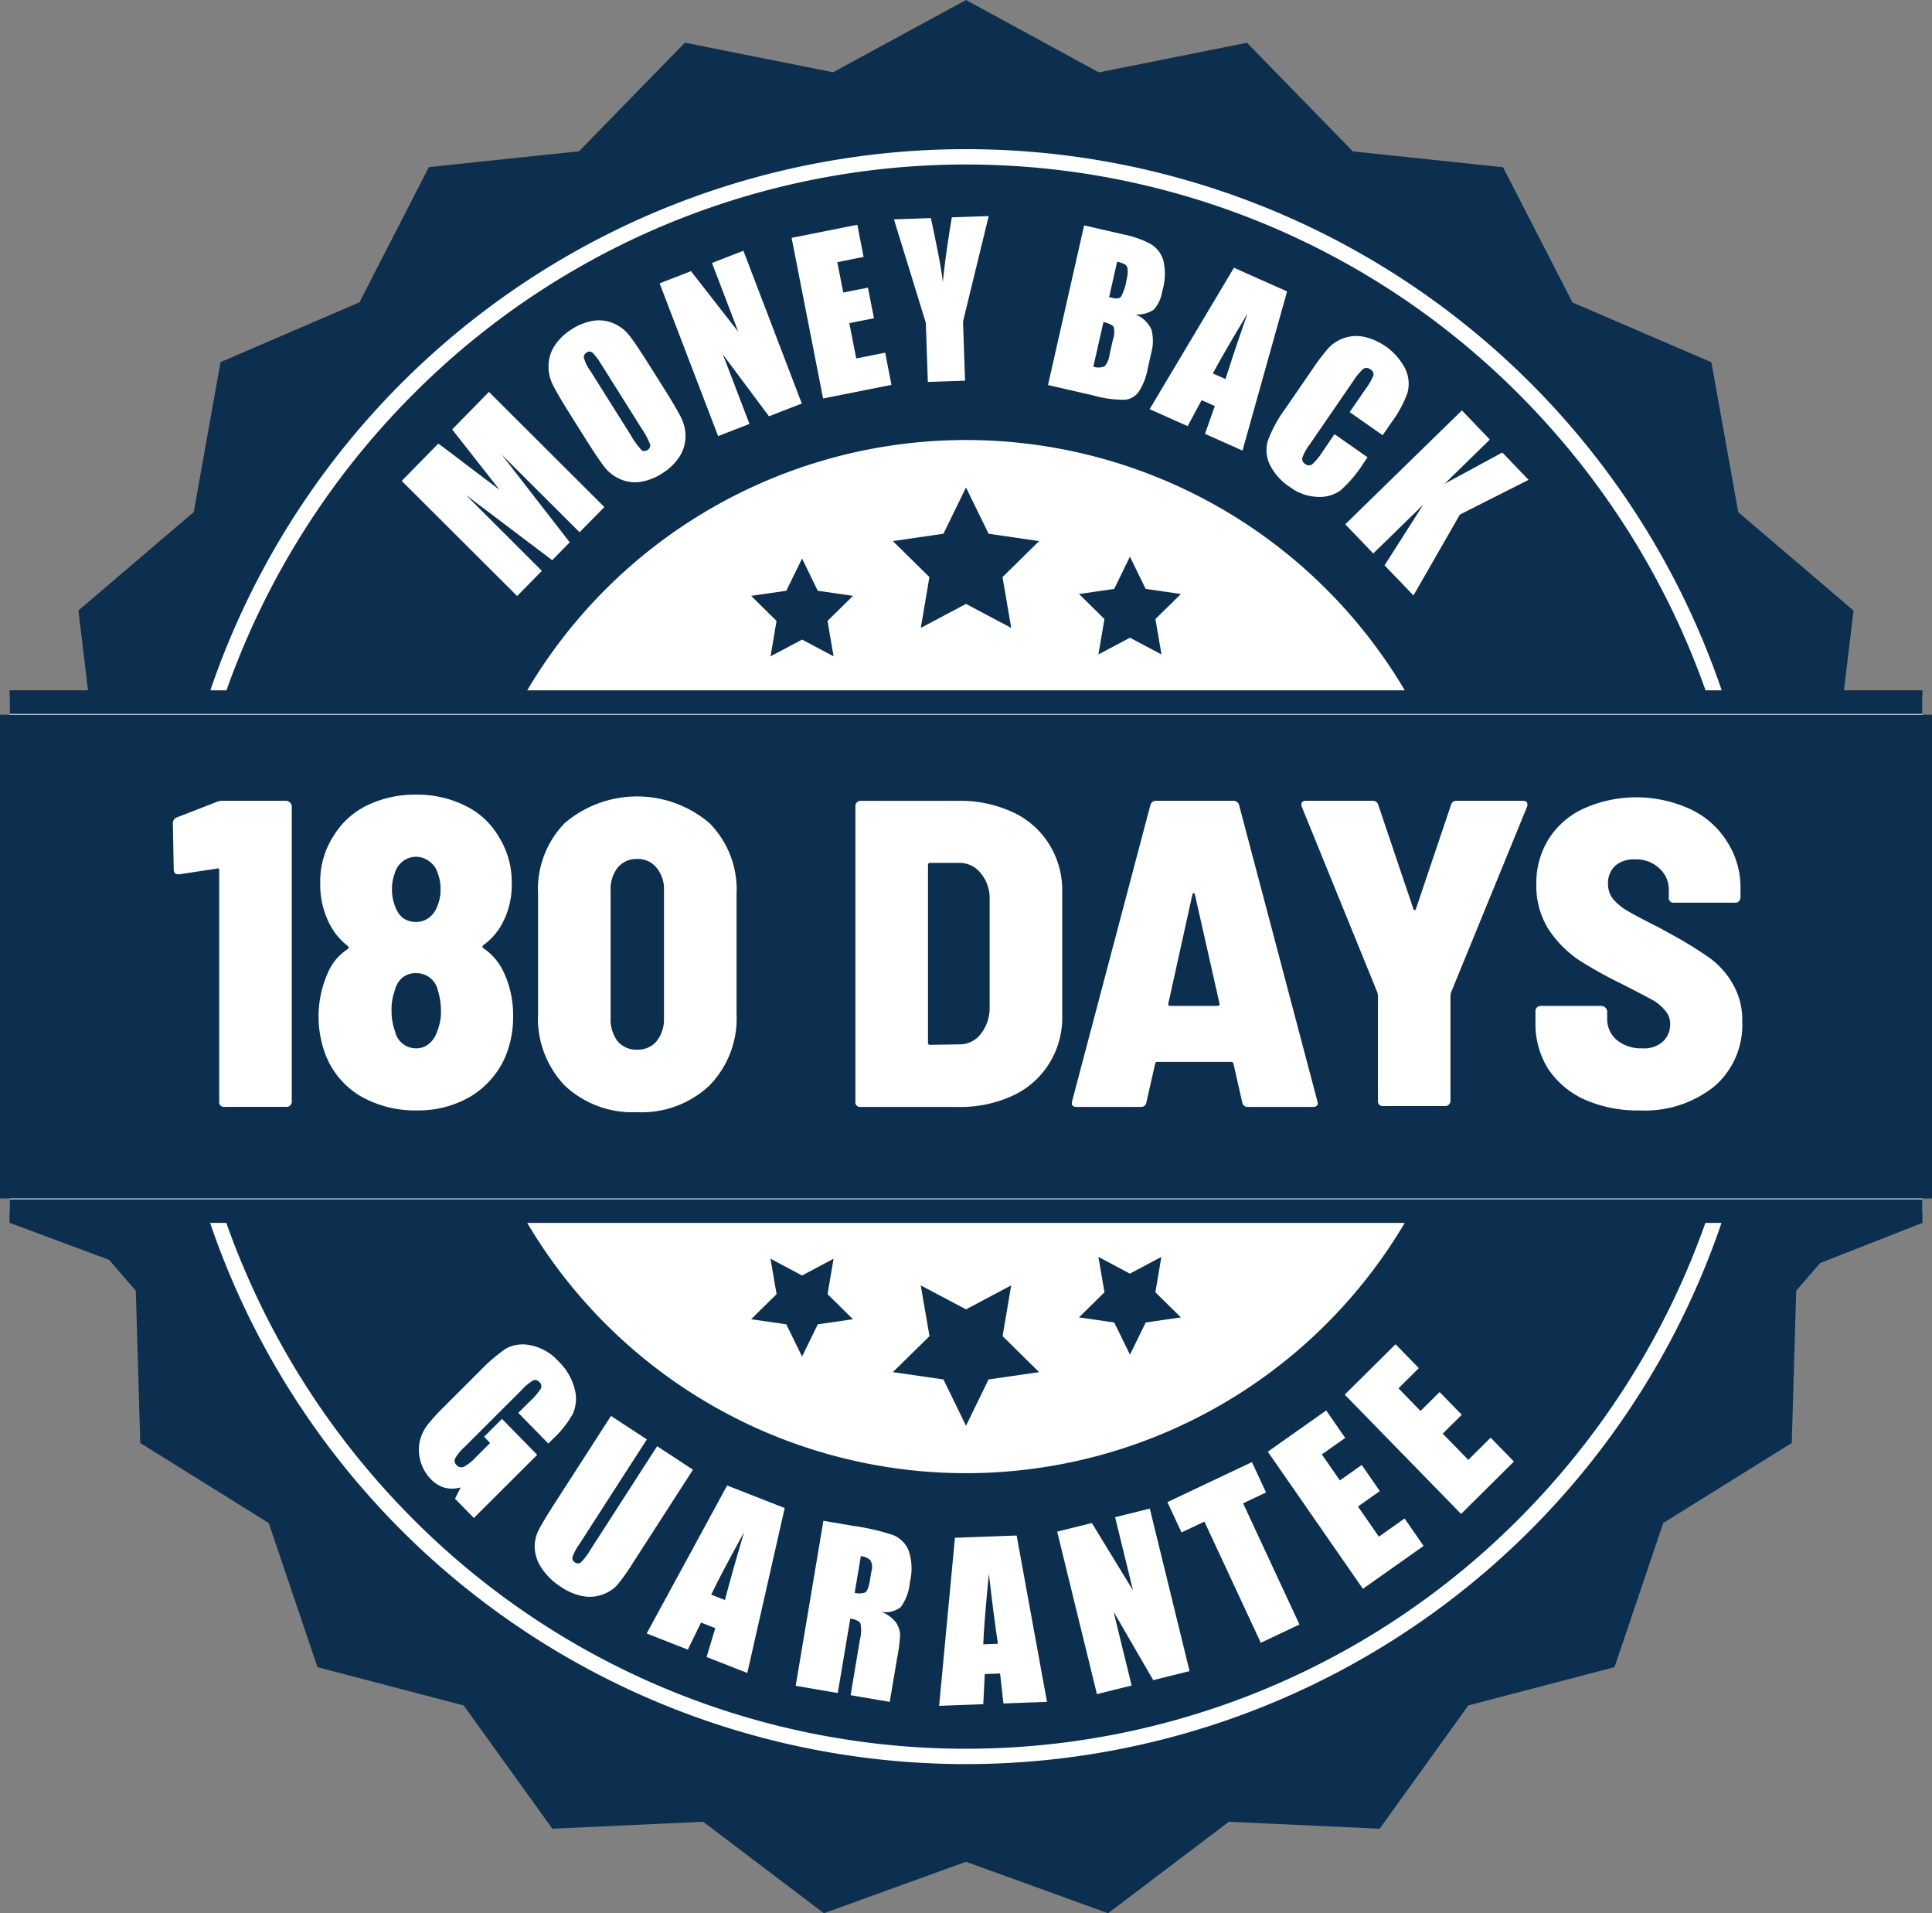 <svg xmlns="http://www.w3.org/2000/svg" width="202" height="200" viewBox="0 0 202 200">
  <rect x="0" y="0" width="202" height="200" fill="#808080" stroke="none"/>
  <g id="Group_259" data-name="Group 259" transform="translate(-484 -40.869)">
    <g id="Group_258" data-name="Group 258">
      <rect id="Rectangle_145" data-name="Rectangle 145" width="200" height="54" transform="translate(485 113.619)" fill="#fff"/>
      <ellipse id="Ellipse_32" data-name="Ellipse 32" cx="88.5" cy="86.5" rx="88.5" ry="86.5" transform="translate(497 54.619)" fill="#fff"/>
      <path id="Path_932" data-name="Path 932" d="M607.333,130.817q-1.488,10.421-1.866,15.244h3.347Q608.073,139.9,607.333,130.817Z" fill="#0c2f4f"/>
      <path id="Path_933" data-name="Path 933" d="M485,164.87H685v-48H485Zm159.806-38.8a7.311,7.311,0,0,1,3.545-3.013,14.491,14.491,0,0,1,5.914-1.085,15.9,15.9,0,0,1,6.457,1.185,6.7,6.7,0,0,1,3.535,2.993,15.424,15.424,0,0,1,.868,6.13v1.434h-9.034v-2.689a5.135,5.135,0,0,0-.345-2.4,1.291,1.291,0,0,0-1.155-.518,1.481,1.481,0,0,0-1.328.7,3.923,3.923,0,0,0-.449,2.107,5.772,5.772,0,0,0,.508,2.734,7.294,7.294,0,0,0,2.75,2.221q6.493,3.742,8.185,6.14t1.688,7.734a13.161,13.161,0,0,1-.938,5.717,7.268,7.268,0,0,1-3.619,3.082,14.636,14.636,0,0,1-6.239,1.245,14.333,14.333,0,0,1-6.67-1.434,7.113,7.113,0,0,1-3.613-3.655,18.27,18.27,0,0,1-.854-6.3v-2.375h9.034v4.417a5.7,5.7,0,0,0,.38,2.624,1.489,1.489,0,0,0,1.352.583,1.6,1.6,0,0,0,1.447-.742,4.112,4.112,0,0,0,.474-2.2c0-2.137-.3-3.531-.9-4.193a28.568,28.568,0,0,0-4.551-3.3,45.122,45.122,0,0,1-4.808-3.386,7.947,7.947,0,0,1-1.955-2.914,12.41,12.41,0,0,1-.775-4.751q0-4.167,1.1-6.095Zm-17.855-3.337q2.1,10.623,2.365,14.3.807-5.8,2.71-14.3h8.935l-7.094,23.152v13.132h-9.014V145.881l-6.837-23.152Zm-27.048,0h14.06l5.563,36.289h-9.942l-.523-6.523h-3.48l-.588,6.523H594.937l4.962-36.289Zm-30.8,0h7.282a46.68,46.68,0,0,1,9.532.628,7.368,7.368,0,0,1,3.777,2.062,6.457,6.457,0,0,1,1.619,3.192,46.547,46.547,0,0,1,.326,6.917v12.709a28.616,28.616,0,0,1-.474,6.533,4.865,4.865,0,0,1-1.654,2.575,6.9,6.9,0,0,1-2.912,1.3,26.963,26.963,0,0,1-5.223.368H569.1V122.729ZM531.325,135.01a23.67,23.67,0,0,1,.888-7.485,7.46,7.46,0,0,1,3.535-3.989,12.794,12.794,0,0,1,6.412-1.5,13.866,13.866,0,0,1,5.5,1.041,9.175,9.175,0,0,1,3.628,2.545A8.317,8.317,0,0,1,552.917,129a29.8,29.8,0,0,1,.43,6.006v12.1a27.59,27.59,0,0,1-.464,6.006,8.628,8.628,0,0,1-5.431,5.876,13.868,13.868,0,0,1-4.6.718,17.523,17.523,0,0,1-5.569-.752,7.607,7.607,0,0,1-3.534-2.341,9.9,9.9,0,0,1-1.871-3.351,20.27,20.27,0,0,1-.553-5.593V135.01ZM504.06,144.6H513.4v5.9a9.348,9.348,0,0,0,.286,2.993,1.254,1.254,0,0,0,1.284.637,1.394,1.394,0,0,0,1.432-.807,14.6,14.6,0,0,0,.345-4.213V146.6a7.189,7.189,0,0,0-.484-3.047,2.357,2.357,0,0,0-1.431-1.265,15.075,15.075,0,0,0-3.673-.349v-5.269a18.913,18.913,0,0,0,4.112-.249,1.765,1.765,0,0,0,1.131-1.075,7.19,7.19,0,0,0,.345-2.6v-2.017a5.082,5.082,0,0,0-.405-2.51,1.409,1.409,0,0,0-1.259-.6,1.388,1.388,0,0,0-1.327.637,6.617,6.617,0,0,0-.356,2.724v2.983H504.06v-3.092q0-5.2,2.449-7.027t7.785-1.828q6.678,0,9.058,2.53a9.873,9.873,0,0,1,2.38,7.032,8.6,8.6,0,0,1-.854,4.4,7.614,7.614,0,0,1-3,2.475,5.751,5.751,0,0,1,3.164,2.276q1.038,1.584,1.042,7.41a17.726,17.726,0,0,1-1.017,6.718,7.058,7.058,0,0,1-3.515,3.631,14.318,14.318,0,0,1-6.4,1.245,14.12,14.12,0,0,1-6.966-1.445,7.09,7.09,0,0,1-3.327-3.54,22.865,22.865,0,0,1-.8-7.271V144.6Z" fill="#0c2f4f"/>
      <path id="Path_934" data-name="Path 934" d="M542.323,154.128a1.325,1.325,0,0,0,1.363-.762,11.041,11.041,0,0,0,.321-3.431V131.957a13.19,13.19,0,0,0-.287-3.62,1.278,1.278,0,0,0-1.352-.727,1.326,1.326,0,0,0-1.373.772,11.52,11.52,0,0,0-.335,3.575v17.709a12.779,12.779,0,0,0,.311,3.81A1.343,1.343,0,0,0,542.323,154.128Z" fill="#0c2f4f"/>
      <path id="Path_935" data-name="Path 935" d="M587.394,205.387q-.5,5.049-.592,7.375l1.535-.055Q587.893,209.749,587.394,205.387Z" fill="#0c2f4f"/>
      <path id="Path_936" data-name="Path 936" d="M574.006,203.544l-.646,3.835a1.947,1.947,0,0,0,1.076-.03c.222-.1.4-.538.523-1.295l.158-.946a1.471,1.471,0,0,0-.109-1.126,1.646,1.646,0,0,0-1.007-.438Z" fill="#0c2f4f"/>
      <path id="Path_937" data-name="Path 937" d="M561.8,201.034q-2.443,4.437-3.441,6.534l1.432.563C560.3,206.2,560.964,203.838,561.8,201.034Z" fill="#0c2f4f"/>
      <path id="Path_938" data-name="Path 938" d="M546.855,78.951a5.465,5.465,0,0,0-.918-1.22.486.486,0,0,0-.612,0,.559.559,0,0,0-.282.5,4.151,4.151,0,0,0,.7,1.439l4.245,6.748a8.044,8.044,0,0,0,1.076,1.489.5.5,0,0,0,.637,0,.529.529,0,0,0,.252-.637,8.785,8.785,0,0,0-.914-1.678l-4.176-6.643Z" fill="#0c2f4f"/>
      <path id="Path_939" data-name="Path 939" d="M581.905,147.54v-14.1a18.217,18.217,0,0,0-.163-3.162,1.515,1.515,0,0,0-.741-1.021,4.979,4.979,0,0,0-2.172-.324V152.8c1.4,0,2.266-.274,2.587-.816s.484-2.027.484-4.447Z" fill="#0c2f4f"/>
      <path id="Path_940" data-name="Path 940" d="M601.631,68.518a3.036,3.036,0,0,0-.829-.289l-.839,3.71c.178.035.316.06.41.085.4.09.681.045.839-.139a5.51,5.51,0,0,0,.572-1.763,3.223,3.223,0,0,0,.114-1.13.7.7,0,0,0-.267-.478Z" fill="#0c2f4f"/>
      <path id="Path_941" data-name="Path 941" d="M599.37,74.533,598.314,79.2a1.707,1.707,0,0,0,1.17-.035,2.173,2.173,0,0,0,.523-1.215l.351-1.559a2.365,2.365,0,0,0,.079-1.349c-.109-.184-.464-.359-1.072-.518Z" fill="#0c2f4f"/>
      <path id="Path_942" data-name="Path 942" d="M612.132,80.5q.873-2.786,2.295-6.837-2.555,4.235-3.618,6.245l1.323.588Z" fill="#0c2f4f"/>
      <path id="Path_943" data-name="Path 943" d="M686,115.583v50.571H484V115.583Z" fill="#0c2f4f"/>
      <path id="Path_944" data-name="Path 944" d="M655.419,156.949a13.586,13.586,0,0,1-5.76-1.143,9.111,9.111,0,0,1-3.794-3.2,8.891,8.891,0,0,1-1.326-4.846v-1.188a.5.5,0,0,1,.137-.366.568.568,0,0,1,.412-.183h6.4a.647.647,0,0,1,.548.549v.823a2.863,2.863,0,0,0,1.006,2.194,3.983,3.983,0,0,0,2.7.869,2.912,2.912,0,0,0,2.149-.732,2.429,2.429,0,0,0,.731-1.783,2.077,2.077,0,0,0-.549-1.463,4.563,4.563,0,0,0-1.417-1.142q-.914-.5-3.154-1.646a43.025,43.025,0,0,1-4.434-2.469,11.688,11.688,0,0,1-3.155-3.2,8.439,8.439,0,0,1-1.28-4.708,8.661,8.661,0,0,1,1.326-4.8,8.55,8.55,0,0,1,3.7-3.155,13.477,13.477,0,0,1,11.063.092,9.025,9.025,0,0,1,3.84,3.383,8.838,8.838,0,0,1,1.417,4.983v.868a.57.57,0,0,1-.183.412.5.5,0,0,1-.366.137h-6.4a.485.485,0,0,1-.548-.549v-.777a2.973,2.973,0,0,0-.96-2.24,3.522,3.522,0,0,0-2.606-.96,2.893,2.893,0,0,0-2.057.686,2.443,2.443,0,0,0-.731,1.874,2.562,2.562,0,0,0,.5,1.554,5.791,5.791,0,0,0,1.555,1.28q1.1.641,3.291,1.737l1.326.732a41.142,41.142,0,0,1,3.931,2.423,8.61,8.61,0,0,1,2.423,2.7,7.48,7.48,0,0,1,1.006,3.977,8.457,8.457,0,0,1-2.972,6.811A11.646,11.646,0,0,1,655.419,156.949Z" fill="#fff"/>
      <path id="Path_945" data-name="Path 945" d="M628.618,156.492a.485.485,0,0,1-.549-.549V144.926l-.045-.274-7.909-19.429a.642.642,0,0,1-.046-.274c0-.244.153-.366.457-.366h6.995a.574.574,0,0,1,.594.457l3.657,10.835c.031.091.076.137.137.137s.107-.046.137-.137L635.7,125.04a.574.574,0,0,1,.594-.457h6.948c.214,0,.351.061.412.183a.588.588,0,0,1,0,.457L635.7,144.652l-.046.274v11.017a.57.57,0,0,1-.183.412.5.5,0,0,1-.366.137Z" fill="#fff"/>
      <path id="Path_946" data-name="Path 946" d="M614.47,156.583a.547.547,0,0,1-.594-.5l-.914-4.023a.217.217,0,0,0-.229-.182h-7.726a.215.215,0,0,0-.228.182l-.914,4.023a.548.548,0,0,1-.595.5h-6.72q-.594,0-.457-.594l8.183-30.949a.6.6,0,0,1,.64-.457h8a.6.6,0,0,1,.64.457l8.183,30.949.046.183q0,.411-.5.411Zm-8.32-10.788c-.03.152.046.228.229.228h4.891a.4.4,0,0,0,.183-.046.207.207,0,0,0,.046-.228l-2.56-11.337c-.031-.122-.076-.183-.137-.183s-.107.061-.137.183Z" fill="#fff"/>
      <path id="Path_947" data-name="Path 947" d="M573.987,156.583a.485.485,0,0,1-.549-.548v-30.9a.5.5,0,0,1,.137-.366.569.569,0,0,1,.412-.183h10.194a13.016,13.016,0,0,1,5.714,1.189,8.818,8.818,0,0,1,3.794,3.337,9.052,9.052,0,0,1,1.372,4.983v12.983a9.051,9.051,0,0,1-1.372,4.982A8.827,8.827,0,0,1,589.9,155.4a13.03,13.03,0,0,1-5.714,1.188Zm7.04-6.72a.2.2,0,0,0,.228.229l3.017-.046a2.771,2.771,0,0,0,2.24-1.051,4.344,4.344,0,0,0,.96-2.835v-11.2a4.1,4.1,0,0,0-.914-2.788,2.818,2.818,0,0,0-2.331-1.1h-2.972a.2.2,0,0,0-.228.228Z" fill="#fff"/>
      <path id="Path_948" data-name="Path 948" d="M550.587,157.132a10.288,10.288,0,0,1-7.543-2.789,10.131,10.131,0,0,1-2.789-7.5V134.32a9.914,9.914,0,0,1,2.789-7.405,11.656,11.656,0,0,1,15.131,0,9.824,9.824,0,0,1,2.835,7.405v12.526a10.038,10.038,0,0,1-2.835,7.5A10.349,10.349,0,0,1,550.587,157.132Zm0-6.537a2.542,2.542,0,0,0,2.057-.869,3.685,3.685,0,0,0,.777-2.468V134a3.505,3.505,0,0,0-.777-2.422,2.484,2.484,0,0,0-2.057-.915,2.517,2.517,0,0,0-2.012.915,3.652,3.652,0,0,0-.731,2.422v13.258a3.843,3.843,0,0,0,.731,2.468A2.576,2.576,0,0,0,550.587,150.6Z" fill="#fff"/>
      <path id="Path_949" data-name="Path 949" d="M536.688,142.549a10.486,10.486,0,0,1,.96,4.571,10.628,10.628,0,0,1-.869,4.343,9.1,9.1,0,0,1-3.566,4.023,10.755,10.755,0,0,1-5.668,1.463,11.445,11.445,0,0,1-5.715-1.417,8.649,8.649,0,0,1-3.657-4.069,11.219,11.219,0,0,1,.092-8.868,5.492,5.492,0,0,1,2.1-2.515q.182-.137,0-.32a6.8,6.8,0,0,1-2.012-2.514,8.883,8.883,0,0,1-.868-4.023,8.7,8.7,0,0,1,1.371-4.937,8.413,8.413,0,0,1,3.474-3.2,11.393,11.393,0,0,1,5.166-1.143,11.107,11.107,0,0,1,5.12,1.143,8.113,8.113,0,0,1,3.474,3.154,8.982,8.982,0,0,1,1.417,4.983,8.542,8.542,0,0,1-.96,4.114,6.466,6.466,0,0,1-2.011,2.332c-.122.122-.122.228,0,.32A6.154,6.154,0,0,1,536.688,142.549Zm-11.429-10.332a4.391,4.391,0,0,0-.274,1.555,4.767,4.767,0,0,0,.32,1.828,2.762,2.762,0,0,0,.823,1.235,2.35,2.35,0,0,0,1.371.411,2.184,2.184,0,0,0,1.371-.457,2.605,2.605,0,0,0,.869-1.234,4.252,4.252,0,0,0,.32-1.783,4.16,4.16,0,0,0-.274-1.555,2.264,2.264,0,0,0-.869-1.28,2.251,2.251,0,0,0-2.834,0A2.354,2.354,0,0,0,525.259,132.217Zm4.434,16.5a5.306,5.306,0,0,0,.412-2.194,7.2,7.2,0,0,0-.32-2.1A2.288,2.288,0,0,0,527.5,142.6a2.188,2.188,0,0,0-1.463.5,2.512,2.512,0,0,0-.777,1.372,5.5,5.5,0,0,0-.32,2.057,6,6,0,0,0,.366,2.149,2.226,2.226,0,0,0,2.194,1.782,2,2,0,0,0,1.326-.457A2.6,2.6,0,0,0,529.693,148.72Z" fill="#fff"/>
      <path id="Path_950" data-name="Path 950" d="M506.6,124.72a1.728,1.728,0,0,1,.685-.137h6.675a.647.647,0,0,1,.548.549v30.9a.568.568,0,0,1-.183.411.494.494,0,0,1-.365.137h-6.492a.484.484,0,0,1-.548-.548V131.852q0-.274-.229-.183l-3.931.594h-.137c-.305,0-.458-.167-.458-.5l-.091-4.8a.648.648,0,0,1,.411-.64Z" fill="#fff"/>
      <path id="Path_951" data-name="Path 951" d="M485,168.7l10.411,3.87L498.2,175.8l.464,15.916,13.433,8.366,5.1,15.069,15.284,4,9.271,12.888,15.767-.727,12.628,9.562,14.854-5.379,14.854,5.379,12.628-9.562,15.767.727,9.271-12.888,15.284-4,5.094-15.069,13.438-8.366L671.8,175.8l2.512-2.9,10.688-4.193v-2.47H485Zm147.529,19.661,1.99-1.972,2.315,2.376-1.989,1.972,2.675,2.744,2.335-2.321,2.434,2.495-5.524,5.478L624.6,186.662l5.312-5.269,2.434,2.495L630.219,186l2.3,2.365ZM602.313,217.07l-3.624.9-4.156-16.987,3.628-.9,4.3,7.042-1.871-7.65,3.628-.9,4.157,16.987-3.8.946-4.147-7.161,1.891,7.724Zm5.222-16-1.476-3.172,8.837-4.183,1.476,3.172-2.4,1.135,5.894,12.669-4.043,1.913-5.894-12.669-2.394,1.13Zm9.025-8.446,6.1-4.308,1.99,2.869-2.444,1.723,1.886,2.719,2.285-1.614,1.891,2.729-2.286,1.614,2.187,3.152,2.686-1.9,1.989,2.868L626.5,206.96l-9.947-14.337Zm14.311-23.914a53.3,53.3,0,0,1-91.746,0Zm-37.395,50.069-4.561.164-.351-3.132-1.6.059-.158,3.153-4.616.169,1.654-17.569,6.452-.234,3.174,17.4Zm-15.752-8.237a2.776,2.776,0,0,1,.39,1.115,16.6,16.6,0,0,1-.321,2.57l-.766,4.552-4.092-.7.963-5.732a4.176,4.176,0,0,0,.074-1.753c-.1-.244-.464-.419-1.071-.523l-1.309,7.779-4.4-.752,2.9-17.251,3.12.533a23.681,23.681,0,0,1,4.181.966,2.956,2.956,0,0,1,1.589,1.559,5.819,5.819,0,0,1,.153,3.331,5.2,5.2,0,0,1-.947,2.625,2.574,2.574,0,0,1-2.074.5,3.325,3.325,0,0,1,1.61,1.185Zm-20.428-.06-1.382,2.834-4.3-1.688,8.412-15.473,6.018,2.36-3.91,17.241-4.255-1.668.908-3.018-1.491-.583Zm-13.2-6.295a.506.506,0,0,0,.646,0,6.485,6.485,0,0,0,1-1.324l6.966-10.812,3.747,2.455-6.319,9.806a20.842,20.842,0,0,1-1.614,2.271,3.759,3.759,0,0,1-1.526.971,3.846,3.846,0,0,1-2.078.169,6.11,6.11,0,0,1-2.261-.961,6.791,6.791,0,0,1-2-1.927,4.121,4.121,0,0,1-.746-2.1,3.849,3.849,0,0,1,.371-1.852q.407-.837,2.009-3.317l5.593-8.68,3.747,2.455-7.089,11a5.027,5.027,0,0,0-.686,1.3.484.484,0,0,0,.242.538Zm-16.212-12.634a4.488,4.488,0,0,1,.765-1.668,21.646,21.646,0,0,1,1.817-2l3.663-3.655a17.537,17.537,0,0,1,2.754-2.371,3.674,3.674,0,0,1,2.538-.368,5.281,5.281,0,0,1,2.952,1.668,6.131,6.131,0,0,1,1.713,2.913,3.889,3.889,0,0,1-.188,2.58,10.5,10.5,0,0,1-2.034,2.59l-.533.532-3.14-3.207,1.121-1.115a7.772,7.772,0,0,0,1.234-1.414.578.578,0,0,0-.158-.7.553.553,0,0,0-.622-.174,5.346,5.346,0,0,0-1.278,1.066l-5.919,5.906a5.06,5.06,0,0,0-.988,1.2.59.59,0,0,0,.153.687.653.653,0,0,0,.766.18,5.006,5.006,0,0,0,1.283-1.031l1.461-1.459-.632-.648,1.876-1.867,3.678,3.755-6.62,6.6-1.974-2.012.592-1.18a3.184,3.184,0,0,1-1.669.03,3.224,3.224,0,0,1-1.441-.892,4.318,4.318,0,0,1-1.091-1.9,4.111,4.111,0,0,1-.079-2.037Zm-20.22-22.843a82.928,82.928,0,0,0,19.282,30.717,81.574,81.574,0,0,0,116.078,0,82.93,82.93,0,0,0,19.283-30.717h1.683a83.459,83.459,0,0,1-158.02,0h1.694Z" fill="#0c2f4f"/>
      <path id="Path_952" data-name="Path 952" d="M485,168.7l10.411,3.87L498.2,175.8l.464,15.916,13.433,8.366,5.1,15.069,15.284,4,9.271,12.888,15.767-.727,12.628,9.562,14.854-5.379,14.854,5.379,12.628-9.562,15.767.727,9.271-12.888,15.284-4,5.094-15.069,13.438-8.366L671.8,175.8l2.512-2.9,10.688-4.193v-2.47H485Zm147.529,19.661,1.99-1.972,2.315,2.376-1.989,1.972,2.675,2.744,2.335-2.321,2.434,2.495-5.524,5.478L624.6,186.662l5.312-5.269,2.434,2.495L630.219,186l2.3,2.365ZM602.313,217.07l-3.624.9-4.156-16.987,3.628-.9,4.3,7.042-1.871-7.65,3.628-.9,4.157,16.987-3.8.946-4.147-7.161,1.891,7.724Zm5.222-16-1.476-3.172,8.837-4.183,1.476,3.172-2.4,1.135,5.894,12.669-4.043,1.913-5.894-12.669-2.394,1.13Zm9.025-8.446,6.1-4.308,1.99,2.869-2.444,1.723,1.886,2.719,2.285-1.614,1.891,2.729-2.286,1.614,2.187,3.152,2.686-1.9,1.989,2.868L626.5,206.96l-9.947-14.337Zm14.311-23.914a53.3,53.3,0,0,1-91.746,0Zm-37.395,50.069-4.561.164-.351-3.132-1.6.059-.158,3.153-4.616.169,1.654-17.569,6.452-.234,3.174,17.4Zm-15.752-8.237a2.776,2.776,0,0,1,.39,1.115,16.6,16.6,0,0,1-.321,2.57l-.766,4.552-4.092-.7.963-5.732a4.176,4.176,0,0,0,.074-1.753c-.1-.244-.464-.419-1.071-.523l-1.309,7.779-4.4-.752,2.9-17.251,3.12.533a23.681,23.681,0,0,1,4.181.966,2.956,2.956,0,0,1,1.589,1.559,5.819,5.819,0,0,1,.153,3.331,5.2,5.2,0,0,1-.947,2.625,2.574,2.574,0,0,1-2.074.5,3.325,3.325,0,0,1,1.61,1.185Zm-20.428-.06-1.382,2.834-4.3-1.688,8.412-15.473,6.018,2.36-3.91,17.241-4.255-1.668.908-3.018-1.491-.583Zm-13.2-6.295a.506.506,0,0,0,.646,0,6.485,6.485,0,0,0,1-1.324l6.966-10.812,3.747,2.455-6.319,9.806a20.842,20.842,0,0,1-1.614,2.271,3.759,3.759,0,0,1-1.526.971,3.846,3.846,0,0,1-2.078.169,6.11,6.11,0,0,1-2.261-.961,6.791,6.791,0,0,1-2-1.927,4.121,4.121,0,0,1-.746-2.1,3.849,3.849,0,0,1,.371-1.852q.407-.837,2.009-3.317l5.593-8.68,3.747,2.455-7.089,11a5.027,5.027,0,0,0-.686,1.3.484.484,0,0,0,.242.538Zm-16.212-12.634a4.488,4.488,0,0,1,.765-1.668,21.646,21.646,0,0,1,1.817-2l3.663-3.655a17.537,17.537,0,0,1,2.754-2.371,3.674,3.674,0,0,1,2.538-.368,5.281,5.281,0,0,1,2.952,1.668,6.131,6.131,0,0,1,1.713,2.913,3.889,3.889,0,0,1-.188,2.58,10.5,10.5,0,0,1-2.034,2.59l-.533.532-3.14-3.207,1.121-1.115a7.772,7.772,0,0,0,1.234-1.414.578.578,0,0,0-.158-.7.553.553,0,0,0-.622-.174,5.346,5.346,0,0,0-1.278,1.066l-5.919,5.906a5.06,5.06,0,0,0-.988,1.2.59.59,0,0,0,.153.687.653.653,0,0,0,.766.18,5.006,5.006,0,0,0,1.283-1.031l1.461-1.459-.632-.648,1.876-1.867,3.678,3.755-6.62,6.6-1.974-2.012.592-1.18a3.184,3.184,0,0,1-1.669.03,3.224,3.224,0,0,1-1.441-.892,4.318,4.318,0,0,1-1.091-1.9,4.111,4.111,0,0,1-.079-2.037Zm-20.22-22.843a82.928,82.928,0,0,0,19.282,30.717,81.574,81.574,0,0,0,116.078,0,82.93,82.93,0,0,0,19.283-30.717h1.683a83.459,83.459,0,0,1-158.02,0h1.694Z" fill="none"/>
      <path id="Path_953" data-name="Path 953" d="M676.795,113.038l1-8.341L665.742,94.408l-2.808-15.672-14.524-6.25-7.262-14.138-15.7-1.653L614.377,45.341l-15.49,3.093L585,40.869l-13.9,7.555-15.491-3.093L544.54,56.685l-15.7,1.653L521.58,72.477l-14.523,6.25-2.8,15.672L492.2,104.687l1,8.342H485v2.47H685v-2.47h-8.2ZM526,91.142l3.826-3.9q1.259.911,2.918,2.2l3.49,2.634-4.957-6.315,3.846-3.924,12.065,12.037L544.6,96.51l-8.15-8.122,7.118,9.173-1.831,1.868L532.7,92.6l7.953,7.943-2.582,2.634L526,91.137Zm32.448-22.783,3.278-1.275,6.107,15.971L564.4,84.389l-4.818-6.464,2.779,7.261-3.278,1.275L552.967,70.49l3.278-1.275,4.946,6.335-2.75-7.191Zm13.724,3.092,2.577-.513.627,3.2-2.577.513.725,3.69,3.027-.6.656,3.362-7.148,1.424-3.293-16.792,6.872-1.369.657,3.361-2.75.548.622,3.182Zm-18.779,9.975c.913,1.454,1.526,2.5,1.842,3.147a4.25,4.25,0,0,1,.434,2.042,3.955,3.955,0,0,1-.652,2.032,5.723,5.723,0,0,1-1.772,1.7,5.8,5.8,0,0,1-2.207.881,3.823,3.823,0,0,1-2.117-.239,4.189,4.189,0,0,1-1.674-1.245c-.439-.553-1.13-1.574-2.063-3.058l-1.555-2.47c-.914-1.454-1.526-2.5-1.842-3.147a4.226,4.226,0,0,1-.434-2.042A3.955,3.955,0,0,1,542,76.993a5.724,5.724,0,0,1,1.772-1.7,5.8,5.8,0,0,1,2.206-.882,3.827,3.827,0,0,1,2.118.239,4.146,4.146,0,0,1,1.669,1.245c.444.553,1.13,1.574,2.068,3.058Zm-14.267,31.607a53.3,53.3,0,0,1,91.751,0ZM584.9,80.664l-3.89.134-.212-6.19L577.467,63.8l3.86-.134q1.074,4.975,1.254,6.708.26-2.749.938-6.783l3.855-.135-2.685,11.021.212,6.19Zm42.391-1.17a.606.606,0,0,0-.761-.055,6.224,6.224,0,0,0-1.071,1.31l-4.492,6.534a5.706,5.706,0,0,0-.8,1.419.6.6,0,0,0,.3.672.586.586,0,0,0,.721.04,6.522,6.522,0,0,0,1.131-1.389l1.214-1.768,3.451,2.415-.376.548a13.69,13.69,0,0,1-2.423,2.893,3.733,3.733,0,0,1-2.39.7,5.118,5.118,0,0,1-2.927-1.031,5.965,5.965,0,0,1-2.1-2.336,3.443,3.443,0,0,1-.2-2.525,13.653,13.653,0,0,1,1.812-3.322l2.824-4.108a23.093,23.093,0,0,1,1.668-2.211,4.015,4.015,0,0,1,3.708-1.21,6.446,6.446,0,0,1,4.354,3.371,3.615,3.615,0,0,1,.232,2.47,11.968,11.968,0,0,1-1.683,3.118l-.919,1.335-3.45-2.415,1.683-2.445a5.7,5.7,0,0,0,.8-1.409.581.581,0,0,0-.306-.608Zm-13.374,8.481-3.929-1.753,1.027-2.908-1.378-.613-1.461,2.714L604.2,83.642l8.817-14.785,5.554,2.475-4.66,16.638Zm-8.4-16.673a3.636,3.636,0,0,1-.893,1.942,3.024,3.024,0,0,1-1.911.493,3.1,3.1,0,0,1,1.674,1.574,4.735,4.735,0,0,1-.04,2.535L604,79.394a6.608,6.608,0,0,1-.933,2.42,2.061,2.061,0,0,1-1.417.847,11.69,11.69,0,0,1-3.337-.453l-4.739-1.091,3.776-16.688,4.088.941a10.447,10.447,0,0,1,2.863,1,3.019,3.019,0,0,1,1.318,1.663,6.265,6.265,0,0,1-.1,3.277Zm31.116,23.366-4.848,8.446-3.021-3.147,4.043-6.34-5.228,5.1-2.923-3.048,12.194-11.907,2.922,3.048-4.734,4.626,6.037-3.272,2.745,2.859-7.183,3.63Zm25.689,18.366a82.919,82.919,0,0,0-19.282-30.716,81.573,81.573,0,0,0-116.078,0,82.919,82.919,0,0,0-19.282,30.716h-1.684a83.456,83.456,0,0,1,158.015,0Z" fill="#0c2f4f"/>
      <path id="Path_954" data-name="Path 954" d="M676.795,113.038l1-8.341L665.742,94.408l-2.808-15.672-14.524-6.25-7.262-14.138-15.7-1.653L614.377,45.341l-15.49,3.093L585,40.869l-13.9,7.555-15.491-3.093L544.54,56.685l-15.7,1.653L521.58,72.477l-14.523,6.25-2.8,15.672L492.2,104.687l1,8.342H485v2.47H685v-2.47h-8.2ZM526,91.142l3.826-3.9q1.259.911,2.918,2.2l3.49,2.634-4.957-6.315,3.846-3.924,12.065,12.037L544.6,96.51l-8.15-8.122,7.118,9.173-1.831,1.868L532.7,92.6l7.953,7.943-2.582,2.634L526,91.137Zm32.448-22.783,3.278-1.275,6.107,15.971L564.4,84.389l-4.818-6.464,2.779,7.261-3.278,1.275L552.967,70.49l3.278-1.275,4.946,6.335-2.75-7.191Zm13.724,3.092,2.577-.513.627,3.2-2.577.513.725,3.69,3.027-.6.656,3.362-7.148,1.424-3.293-16.792,6.872-1.369.657,3.361-2.75.548.622,3.182Zm-18.779,9.975c.913,1.454,1.526,2.5,1.842,3.147a4.25,4.25,0,0,1,.434,2.042,3.955,3.955,0,0,1-.652,2.032,5.723,5.723,0,0,1-1.772,1.7,5.8,5.8,0,0,1-2.207.881,3.823,3.823,0,0,1-2.117-.239,4.189,4.189,0,0,1-1.674-1.245c-.439-.553-1.13-1.574-2.063-3.058l-1.555-2.47c-.914-1.454-1.526-2.5-1.842-3.147a4.226,4.226,0,0,1-.434-2.042A3.955,3.955,0,0,1,542,76.993a5.724,5.724,0,0,1,1.772-1.7,5.8,5.8,0,0,1,2.206-.882,3.827,3.827,0,0,1,2.118.239,4.146,4.146,0,0,1,1.669,1.245c.444.553,1.13,1.574,2.068,3.058Zm-14.267,31.607a53.3,53.3,0,0,1,91.751,0ZM584.9,80.664l-3.89.134-.212-6.19L577.467,63.8l3.86-.134q1.074,4.975,1.254,6.708.26-2.749.938-6.783l3.855-.135-2.685,11.021.212,6.19Zm42.391-1.17a.606.606,0,0,0-.761-.055,6.224,6.224,0,0,0-1.071,1.31l-4.492,6.534a5.706,5.706,0,0,0-.8,1.419.6.6,0,0,0,.3.672.586.586,0,0,0,.721.04,6.522,6.522,0,0,0,1.131-1.389l1.214-1.768,3.451,2.415-.376.548a13.69,13.69,0,0,1-2.423,2.893,3.733,3.733,0,0,1-2.39.7,5.118,5.118,0,0,1-2.927-1.031,5.965,5.965,0,0,1-2.1-2.336,3.443,3.443,0,0,1-.2-2.525,13.653,13.653,0,0,1,1.812-3.322l2.824-4.108a23.093,23.093,0,0,1,1.668-2.211,4.015,4.015,0,0,1,3.708-1.21,6.446,6.446,0,0,1,4.354,3.371,3.615,3.615,0,0,1,.232,2.47,11.968,11.968,0,0,1-1.683,3.118l-.919,1.335-3.45-2.415,1.683-2.445a5.7,5.7,0,0,0,.8-1.409.581.581,0,0,0-.306-.608Zm-13.374,8.481-3.929-1.753,1.027-2.908-1.378-.613-1.461,2.714L604.2,83.642l8.817-14.785,5.554,2.475-4.66,16.638Zm-8.4-16.673a3.636,3.636,0,0,1-.893,1.942,3.024,3.024,0,0,1-1.911.493,3.1,3.1,0,0,1,1.674,1.574,4.735,4.735,0,0,1-.04,2.535L604,79.394a6.608,6.608,0,0,1-.933,2.42,2.061,2.061,0,0,1-1.417.847,11.69,11.69,0,0,1-3.337-.453l-4.739-1.091,3.776-16.688,4.088.941a10.447,10.447,0,0,1,2.863,1,3.019,3.019,0,0,1,1.318,1.663,6.265,6.265,0,0,1-.1,3.277Zm31.116,23.366-4.848,8.446-3.021-3.147,4.043-6.34-5.228,5.1-2.923-3.048,12.194-11.907,2.922,3.048-4.734,4.626,6.037-3.272,2.745,2.859-7.183,3.63Zm25.689,18.366a82.919,82.919,0,0,0-19.282-30.716,81.573,81.573,0,0,0-116.078,0,82.919,82.919,0,0,0-19.282,30.716h-1.684a83.456,83.456,0,0,1,158.015,0Z" fill="none"/>
      <path id="Path_955" data-name="Path 955" d="M566.211,179.311l1.649,3.372,1.644-3.372,3.678-.532-2.656-2.625.627-3.7-3.293,1.753-3.3-1.753.636,3.7-2.665,2.625Z" fill="#0c2f4f"/>
      <path id="Path_956" data-name="Path 956" d="M600.5,179.118l1.644,3.366,1.644-3.366,3.682-.533L604.8,175.96l.627-3.7-3.292,1.753-3.293-1.753.637,3.7-2.666,2.625Z" fill="#0c2f4f"/>
      <path id="Path_957" data-name="Path 957" d="M582.64,185.073l2.36,4.841,2.36-4.841,5.282-.766-3.816-3.76.9-5.309L585,177.748l-4.734-2.51.918,5.309-3.831,3.76Z" fill="#0c2f4f"/>
      <path id="Path_958" data-name="Path 958" d="M569.5,102.625l-1.639-3.371-1.649,3.371-3.677.533,2.656,2.62-.627,3.7,3.3-1.748,3.293,1.748-.637-3.7,2.666-2.62Z" fill="#0c2f4f"/>
      <path id="Path_959" data-name="Path 959" d="M603.784,102.431,602.14,99.06l-1.644,3.371-3.678.533,2.656,2.619-.627,3.7,3.293-1.748,3.3,1.748-.636-3.7,2.665-2.619Z" fill="#0c2f4f"/>
      <path id="Path_960" data-name="Path 960" d="M587.36,96.664,585,91.829l-2.36,4.836-5.287.767,3.821,3.765-.9,5.309L585,104l4.729,2.51-.913-5.309,3.826-3.765Z" fill="#0c2f4f"/>
    </g>
  </g>
</svg>
